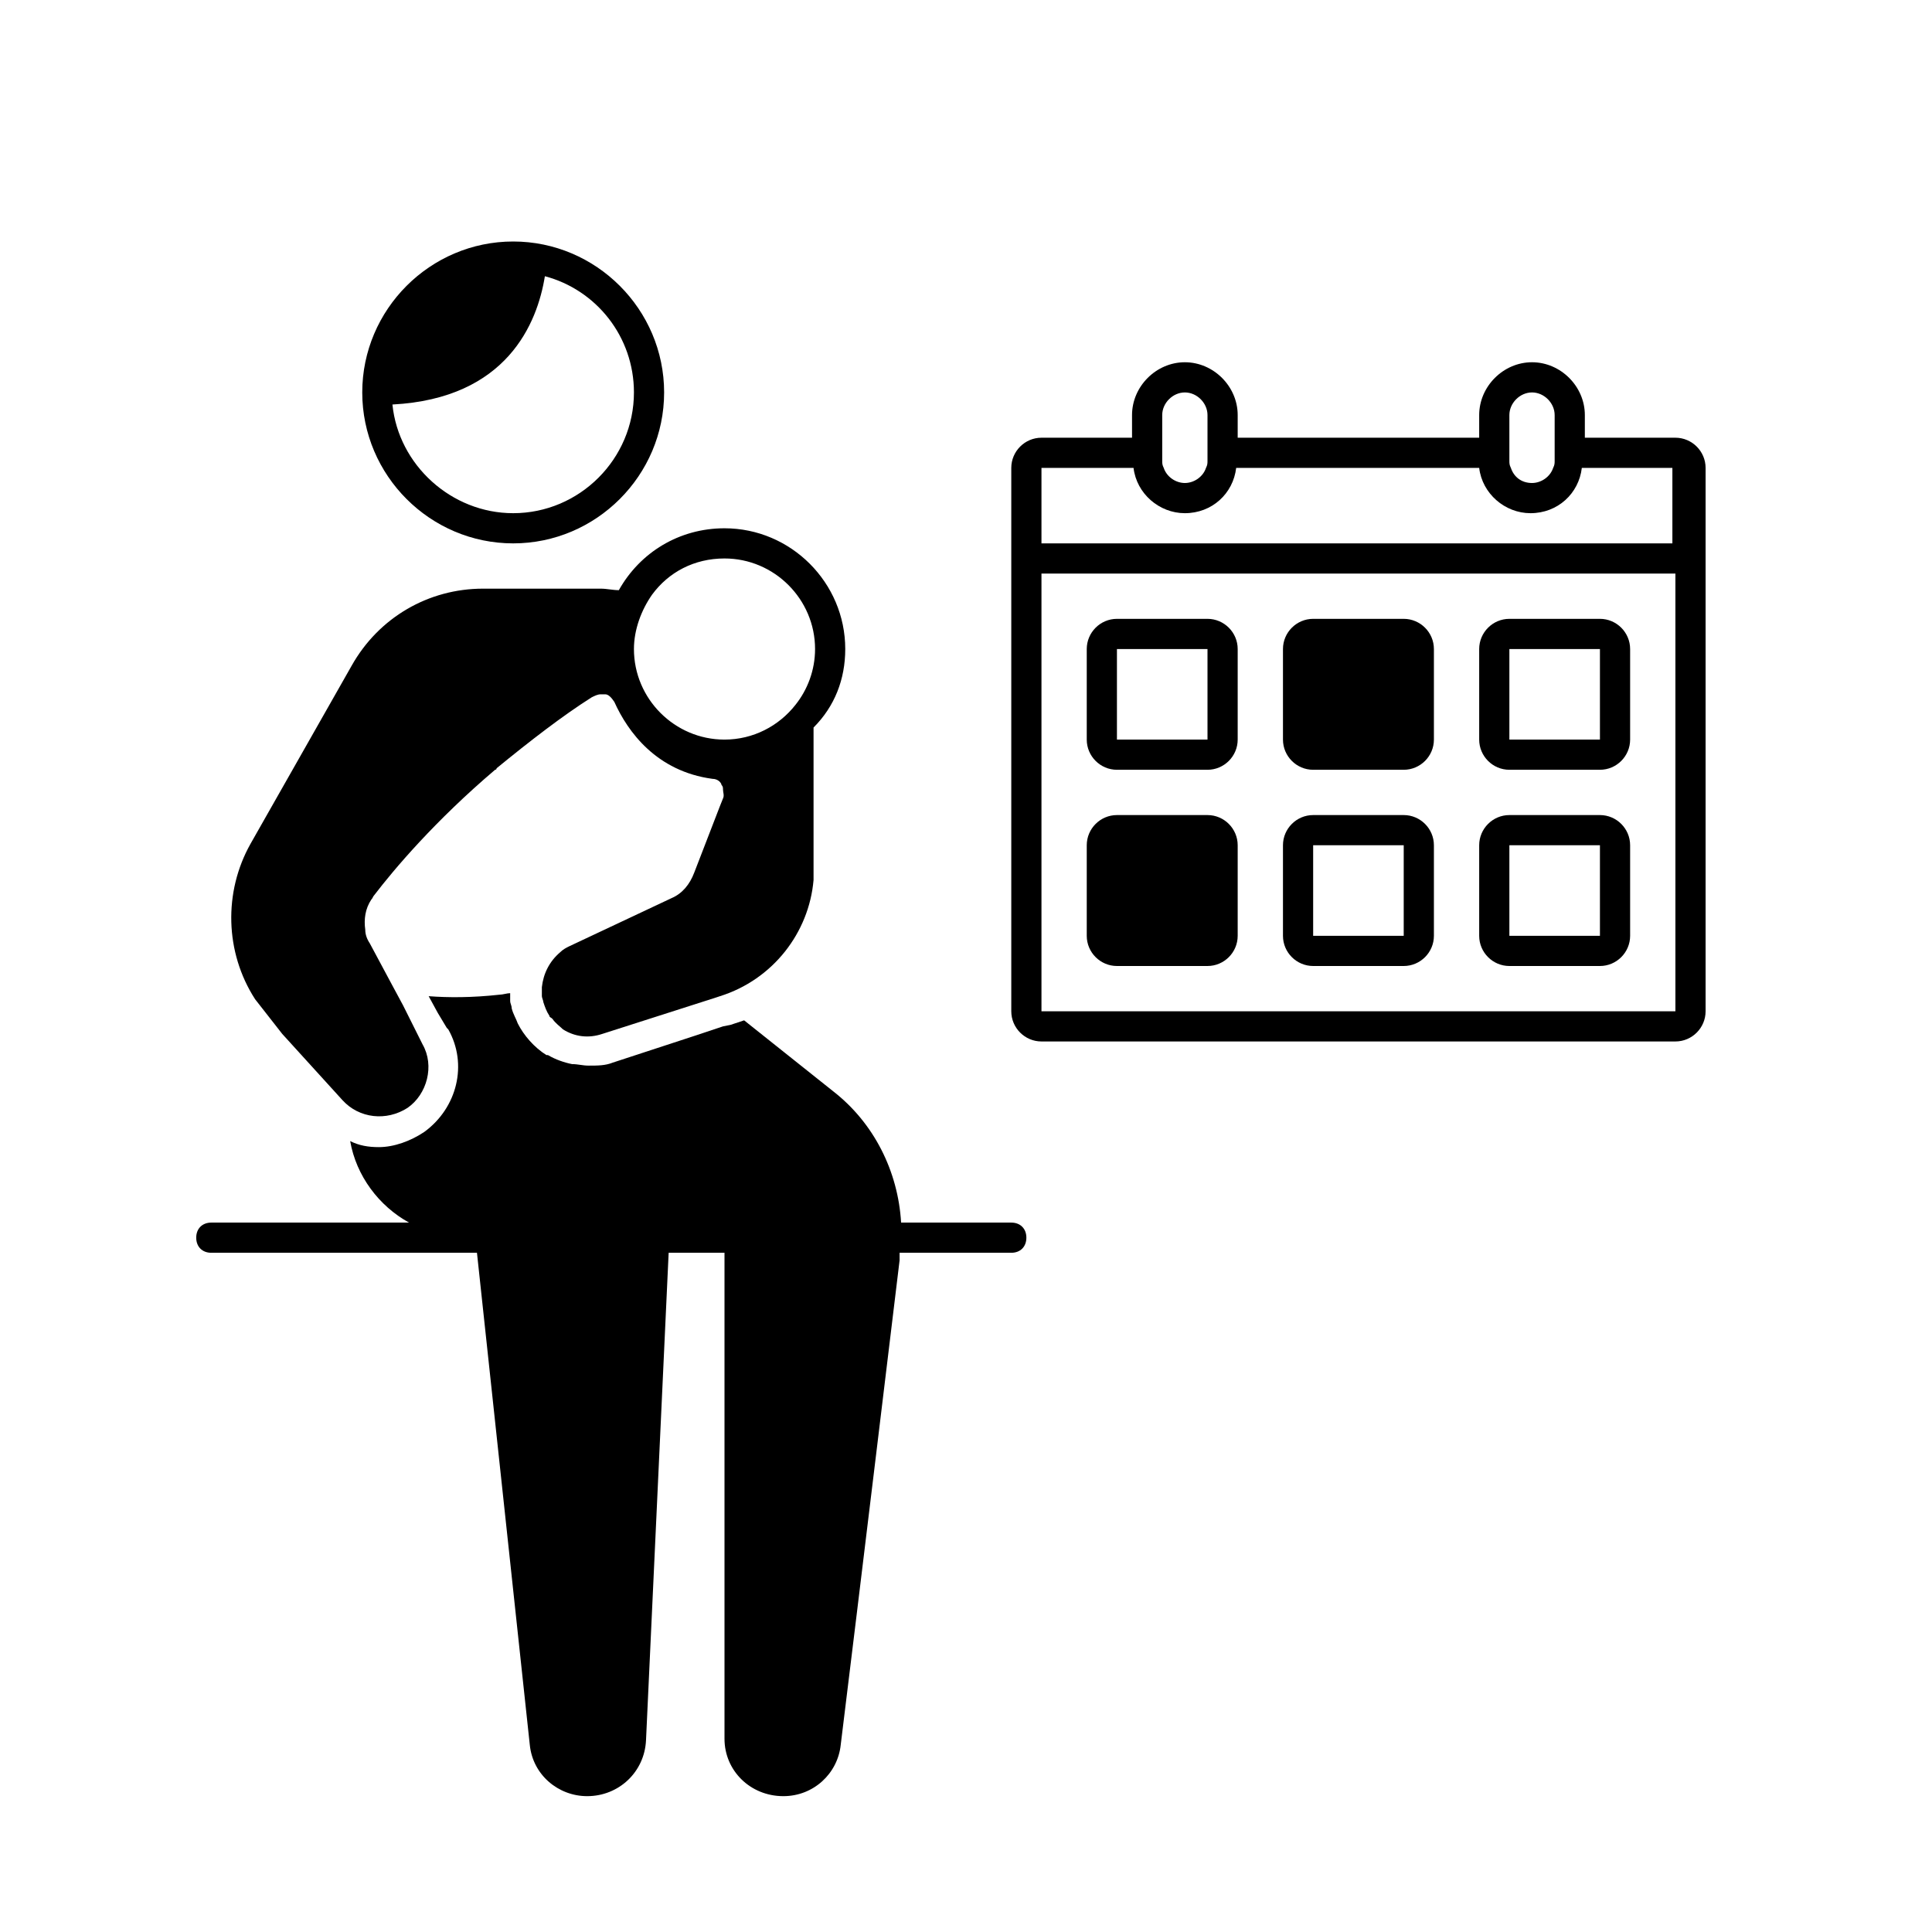 <svg height='100px' width='100px'  fill="#000000" xmlns="http://www.w3.org/2000/svg" xmlns:xlink="http://www.w3.org/1999/xlink" version="1.1" x="0px" y="0px" viewBox="0 0 128 128" style="enable-background:new 0 0 128 128;" xml:space="preserve"><path d="M34,16c-5.5,0-10,4.5-10,10c0,5.5,4.5,10,10,10s10-4.5,10-10C44,20.5,39.5,16,34,16z M34,34c-4.1,0-7.6-3.2-8-7.2  c7.6-0.4,9.6-5.4,10.1-8.5c3.4,0.9,5.9,4,5.9,7.7C42,30.4,38.4,34,34,34z"></path><path d="M67,81h-7.3c-0.2-3.4-1.8-6.6-4.5-8.7l-5.9-4.7c-0.3,0.1-0.6,0.2-0.9,0.3L47.9,68l-1.8,0.6l-5.5,1.8c-0.5,0.2-1,0.2-1.6,0.2  c-0.4,0-0.7-0.1-1.1-0.1c-0.5-0.1-1.1-0.3-1.6-0.6c0,0,0,0-0.1,0c-0.8-0.5-1.5-1.3-1.9-2.1c-0.1-0.3-0.3-0.6-0.4-1  c0-0.2-0.1-0.3-0.1-0.5c0-0.2,0-0.3,0-0.5c-0.2,0-0.5,0.1-0.7,0.1c-1.8,0.2-3.4,0.2-4.7,0.1l0.6,1.1l0.6,1l0.1,0.1  c1.3,2.3,0.6,5.2-1.6,6.8c-0.9,0.6-2,1-3,1c-0.7,0-1.3-0.1-1.9-0.4c0.4,2.3,1.9,4.3,3.9,5.4H14c-0.6,0-1,0.4-1,1s0.4,1,1,1h17.6  l3.5,32.6c0.2,2,1.9,3.4,3.8,3.4c2.1,0,3.8-1.6,3.9-3.7L44.3,83H48c0,4.6,0,23.8,0,32.2c0,2.1,1.7,3.8,3.9,3.8h0  c2,0,3.6-1.5,3.8-3.4c1.1-8.9,3.9-32.1,3.9-32.1c0-0.2,0-0.3,0-0.5H67c0.6,0,1-0.4,1-1S67.6,81,67,81z"></path><path d="M41,39.1c-0.4,0-0.8-0.1-1.2-0.1H32c-3.6,0-6.9,1.9-8.7,5.1l-6.7,11.8c-1.8,3.2-1.7,7.2,0.3,10.3l1.8,2.3l4,4.4  c1.1,1.2,2.9,1.4,4.3,0.5c1.3-0.9,1.8-2.8,1-4.2l-0.7-1.4l-0.6-1.2l-0.7-1.3l-1.5-2.8c-0.2-0.3-0.3-0.6-0.3-0.9  c-0.1-0.7,0-1.4,0.4-2c0.1-0.1,0.1-0.2,0.2-0.3c1.3-1.7,4-4.9,8-8.3c0,0,0.1,0,0.1-0.1c2.2-1.8,4.4-3.5,6.3-4.7  c0.2-0.1,0.4-0.2,0.6-0.2c0.1,0,0.2,0,0.3,0c0.2,0,0.4,0.2,0.6,0.5c0.9,2,2.8,4.6,6.5,5.1c0.4,0,0.6,0.3,0.6,0.4c0,0,0,0,0,0  c0.1,0.1,0.1,0.2,0.1,0.3c0,0.2,0.1,0.4,0,0.6l-0.2,0.5L46,57.8c-0.3,0.8-0.8,1.4-1.5,1.7l0,0l-6.8,3.2c-0.2,0.1-0.4,0.2-0.6,0.4  c-0.7,0.6-1.1,1.4-1.2,2.3c0,0.2,0,0.4,0,0.6c0,0.1,0.1,0.3,0.1,0.4c0.1,0.3,0.2,0.6,0.4,0.9c0,0.1,0.1,0.1,0.2,0.2  c0.2,0.3,0.5,0.5,0.7,0.7c0.8,0.5,1.7,0.6,2.6,0.3l7.5-2.4l0.3-0.1c3.5-1.1,5.9-4.2,6.2-7.7c0-0.3,0-0.5,0-0.8l0-3.4l0-3.2l0-2.7  C55.3,46.8,56,45,56,43c0-4.4-3.6-8-8-8C45,35,42.4,36.6,41,39.1z M48,37c3.3,0,6,2.7,6,6c0,1.4-0.5,2.7-1.3,3.7  C51.6,48.1,49.9,49,48,49c-3.3,0-6-2.7-6-6c0-1.3,0.5-2.6,1.2-3.6C44.3,37.9,46,37,48,37z"></path><path d="M111,29h-6v-1.5c0-1.9-1.6-3.5-3.5-3.5h0c-1.9,0-3.5,1.6-3.5,3.5V29H82v-1.5c0-1.9-1.6-3.5-3.5-3.5c-1.9,0-3.5,1.6-3.5,3.5  V29h-6c-1.1,0-2,0.9-2,2v6v30c0,1.1,0.9,2,2,2h42c1.1,0,2-0.9,2-2V37v-6C113,29.9,112.1,29,111,29z M111,67H69V38h42V67z M69,31h6.1  c0.2,1.7,1.7,3,3.4,3c1.8,0,3.2-1.3,3.4-3h16.1c0.2,1.7,1.7,3,3.4,3h0c1.8,0,3.2-1.3,3.4-3h6v5H69V31z M77,29v-1.5  c0-0.8,0.7-1.5,1.5-1.5s1.5,0.7,1.5,1.5V29v1v0.5c0,0.2,0,0.3-0.1,0.5c-0.2,0.6-0.8,1-1.4,1s-1.2-0.4-1.4-1C77,30.8,77,30.7,77,30.5  V30V29z M100,29v-1.5c0-0.8,0.7-1.5,1.5-1.5c0.8,0,1.5,0.7,1.5,1.5V29v1v0.5c0,0.2,0,0.3-0.1,0.5c-0.2,0.6-0.8,1-1.4,1  c-0.7,0-1.2-0.4-1.4-1c-0.1-0.2-0.1-0.3-0.1-0.5V30V29z"></path><path d="M100,51h6c1.1,0,2-0.9,2-2v-6c0-1.1-0.9-2-2-2h-6c-1.1,0-2,0.9-2,2v6C98,50.1,98.9,51,100,51z M106,49h-6v-6h6V49z"></path><path d="M87,51h6c1.1,0,2-0.9,2-2v-6c0-1.1-0.9-2-2-2h-6c-1.1,0-2,0.9-2,2v6C85,50.1,85.9,51,87,51z"></path><path d="M74,51h6c1.1,0,2-0.9,2-2v-6c0-1.1-0.9-2-2-2h-6c-1.1,0-2,0.9-2,2v6C72,50.1,72.9,51,74,51z M80,49h-6v-6h6V49z"></path><path d="M87,64h6c1.1,0,2-0.9,2-2v-6c0-1.1-0.9-2-2-2h-6c-1.1,0-2,0.9-2,2v6C85,63.1,85.9,64,87,64z M93,62h-6v-6h6V62z"></path><path d="M100,64h6c1.1,0,2-0.9,2-2v-6c0-1.1-0.9-2-2-2h-6c-1.1,0-2,0.9-2,2v6C98,63.1,98.9,64,100,64z M106,62h-6v-6h6V62z"></path><path d="M74,64h6c1.1,0,2-0.9,2-2v-6c0-1.1-0.9-2-2-2h-6c-1.1,0-2,0.9-2,2v6C72,63.1,72.9,64,74,64z"></path></svg>